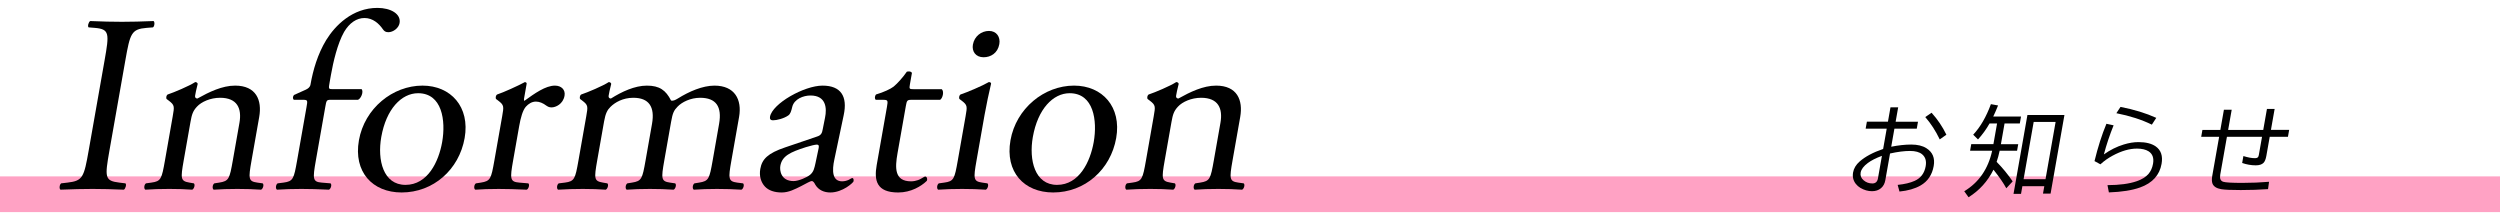 <?xml version="1.0" encoding="utf-8"?>
<!-- Generator: Adobe Illustrator 15.0.0, SVG Export Plug-In  -->
<!DOCTYPE svg PUBLIC "-//W3C//DTD SVG 1.1//EN" "http://www.w3.org/Graphics/SVG/1.1/DTD/svg11.dtd">
<svg version="1.1"
	 xmlns="http://www.w3.org/2000/svg" xmlns:xlink="http://www.w3.org/1999/xlink" xmlns:a="http://ns.adobe.com/AdobeSVGViewerExtensions/3.0/"
	 x="0px" y="0px" width="350px" height="30px" viewBox="0 2.976 350 30" enable-background="new 0 2.976 350 30"
	 xml:space="preserve">
<defs>
</defs>
<rect y="27.67" opacity="0.7" fill="#FF7BAC" width="512" height="5"/>
<g>
	<path d="M14.643,11.417c0.663-3.757,0.698-4.359-1.361-4.538l-0.875-0.07c-0.187-0.143-0.004-0.78,0.228-0.887
		c1.761,0.071,2.959,0.106,4.447,0.106c1.418,0,2.63-0.036,4.414-0.106c0.194,0.106,0.153,0.744-0.085,0.887l-0.898,0.07
		c-2.122,0.178-2.3,0.78-2.963,4.538l-2.225,12.62c-0.663,3.757-0.679,4.253,1.368,4.502l0.868,0.106
		c0.188,0.143,0.004,0.78-0.228,0.887c-1.761-0.071-2.959-0.106-4.377-0.106c-1.488,0-2.7,0.035-4.484,0.106
		c-0.194-0.106-0.165-0.675,0.085-0.887l0.905-0.106c2.135-0.249,2.293-0.745,2.956-4.502L14.643,11.417z"/>
	<path d="M24.182,19.251c0.243-1.382,0.274-1.559-0.569-2.197l-0.282-0.213c-0.116-0.142-0.048-0.531,0.148-0.639
		c0.865-0.282,3.048-1.205,3.851-1.736c0.143,0,0.307,0.071,0.347,0.248c-0.215,0.815-0.309,1.348-0.365,1.667
		c-0.037,0.212,0.073,0.389,0.321,0.389c1.651-0.921,3.474-1.808,5.281-1.808c2.942,0,3.792,2.021,3.373,4.396l-1.075,6.097
		c-0.45,2.553-0.442,2.906,0.803,3.084l0.761,0.106c0.218,0.177,0.04,0.78-0.227,0.887c-1.052-0.071-2.073-0.106-3.313-0.106
		c-1.276,0-2.347,0.035-3.315,0.106c-0.229-0.106-0.193-0.71,0.086-0.887l0.691-0.106c1.349-0.213,1.441-0.531,1.892-3.084
		l0.931-5.281c0.356-2.021-0.303-3.51-2.713-3.51c-1.348,0-2.616,0.566-3.231,1.24c-0.567,0.603-0.726,1.099-0.907,2.127
		l-0.956,5.424c-0.45,2.553-0.436,2.871,0.803,3.084l0.62,0.106c0.217,0.177,0.039,0.78-0.228,0.887
		c-0.945-0.071-1.967-0.106-3.207-0.106c-1.276,0-2.347,0.035-3.351,0.106c-0.229-0.106-0.194-0.71,0.086-0.887l0.763-0.106
		c1.343-0.178,1.44-0.531,1.891-3.084L24.182,19.251z"/>
	<path d="M46.319,16.949c-0.603,0-0.615,0.069-0.784,1.026l-1.318,7.48c-0.45,2.553-0.454,2.978,0.803,3.084l1.258,0.106
		c0.217,0.177,0.04,0.78-0.227,0.887c-1.584-0.071-2.604-0.106-3.846-0.106c-1.276,0-2.346,0.035-3.421,0.106
		c-0.229-0.106-0.194-0.71,0.085-0.887l0.834-0.106c1.343-0.178,1.44-0.531,1.891-3.084l1.318-7.48
		c0.169-0.957,0.182-1.026-0.527-1.026h-1.24c-0.188-0.143-0.167-0.462,0.013-0.675l1.655-0.744
		c0.308-0.142,0.594-0.354,0.656-0.709c0.362-2.056,0.998-4.253,2.198-6.238c1.243-2.021,3.665-4.502,7.175-4.502
		c1.879,0,3.324,0.85,3.099,2.126c-0.125,0.708-0.898,1.276-1.571,1.276c-0.391,0-0.578-0.141-0.775-0.425
		c-0.537-0.78-1.392-1.56-2.562-1.56c-1.099,0-2.104,0.673-2.86,1.949c-0.926,1.631-1.523,4.218-1.836,5.991l-0.182,1.028
		c-0.169,0.958-0.175,0.992,0.428,0.992h4.041c0.327,0.355-0.097,1.348-0.511,1.49H46.319z"/>
	<path d="M65.05,22.3c-0.781,4.432-4.393,7.622-8.823,7.622c-4.076,0-6.76-2.872-5.979-7.303c0.787-4.466,4.718-7.657,8.9-7.657
		C63.118,14.962,65.819,17.941,65.05,22.3z M58.535,16.026c-2.34,0-4.47,2.233-5.157,6.133c-0.568,3.226,0.271,6.699,3.391,6.699
		s4.651-3.261,5.133-5.99C62.433,19.855,61.902,16.026,58.535,16.026z"/>
	<path d="M70.305,19.251c0.243-1.382,0.274-1.559-0.569-2.197l-0.282-0.213c-0.116-0.142-0.048-0.531,0.148-0.639
		c0.865-0.282,2.906-1.205,3.887-1.736c0.171,0.035,0.265,0.106,0.239,0.248l-0.362,2.056c-0.031,0.179-0.015,0.284,0.05,0.319
		c1.422-1.027,2.963-2.127,4.274-2.127c0.886,0,1.495,0.567,1.345,1.419c-0.206,1.169-1.244,1.63-1.812,1.63
		c-0.354,0-0.513-0.106-0.735-0.248c-0.47-0.354-0.964-0.566-1.46-0.566c-0.567,0-1.049,0.318-1.401,0.708
		c-0.442,0.497-0.729,1.524-0.942,2.729l-0.85,4.821c-0.45,2.553-0.454,2.978,0.874,3.084l1.258,0.106
		c0.217,0.177,0.039,0.78-0.228,0.887c-1.654-0.071-2.676-0.106-3.916-0.106c-1.276,0-2.347,0.035-3.279,0.106
		c-0.229-0.106-0.194-0.71,0.085-0.887l0.692-0.106c1.349-0.213,1.44-0.531,1.891-3.084L70.305,19.251z"/>
	<path d="M100.673,20.315c0.425-2.41-0.419-3.65-2.652-3.65c-1.347,0-2.553,0.603-3.161,1.24c-0.519,0.532-0.688,0.886-0.906,2.127
		l-0.956,5.424c-0.45,2.553-0.442,2.906,0.803,3.084l0.726,0.106c0.217,0.177,0.04,0.78-0.227,0.887
		c-1.052-0.071-2.073-0.106-3.313-0.106c-1.276,0-2.24,0.035-3.244,0.106c-0.229-0.106-0.194-0.71,0.085-0.887l0.656-0.106
		c1.349-0.213,1.441-0.531,1.892-3.084l0.906-5.141c0.419-2.374-0.42-3.65-2.618-3.65c-1.453,0-2.558,0.638-3.201,1.276
		c-0.43,0.425-0.688,0.886-0.889,2.021l-0.969,5.494c-0.45,2.553-0.436,2.871,0.803,3.084l0.62,0.106
		c0.217,0.177,0.039,0.78-0.228,0.887c-0.945-0.071-1.967-0.106-3.207-0.106c-1.276,0-2.347,0.035-3.457,0.106
		c-0.229-0.106-0.193-0.71,0.086-0.887l0.869-0.106c1.343-0.178,1.44-0.531,1.891-3.084l1.094-6.204
		c0.243-1.382,0.274-1.559-0.569-2.197l-0.282-0.213c-0.116-0.142-0.048-0.531,0.148-0.639c0.865-0.282,3.048-1.205,3.851-1.736
		c0.143,0,0.307,0.071,0.347,0.248c-0.215,0.815-0.309,1.348-0.365,1.667c-0.037,0.212,0.073,0.389,0.321,0.389
		c1.517-0.956,3.332-1.808,5.033-1.808c1.772,0,2.652,0.639,3.389,2.092c0.307,0.071,0.58-0.071,0.937-0.284
		c1.593-0.992,3.473-1.808,5.139-1.808c2.836,0,3.874,1.95,3.443,4.396l-1.075,6.097c-0.45,2.553-0.441,2.906,0.804,3.084
		l0.832,0.106c0.217,0.177,0.039,0.78-0.228,0.887c-1.158-0.071-2.179-0.106-3.42-0.106c-1.275,0-2.239,0.035-3.244,0.106
		c-0.229-0.106-0.193-0.71,0.086-0.887l0.656-0.106c1.349-0.213,1.44-0.531,1.891-3.084L100.673,20.315z"/>
	<path d="M114.402,22.087c0.563-0.177,0.689-0.496,0.783-1.027l0.324-1.631c0.267-1.312,0.153-3.084-2.044-3.084
		c-0.992,0-2.285,0.496-2.55,1.596c-0.136,0.566-0.247,0.992-0.567,1.205c-0.606,0.425-1.607,0.673-2.14,0.673
		c-0.319,0-0.465-0.177-0.408-0.496c0.325-1.844,4.774-4.36,7.361-4.36c2.553,0,3.531,1.488,2.955,4.147l-1.3,6.168
		c-0.358,1.631-0.296,3.084,1.087,3.084c0.354,0,0.692-0.105,0.923-0.212c0.197-0.107,0.398-0.248,0.505-0.248
		c0.142,0,0.211,0.212,0.167,0.46c-0.031,0.178-1.516,1.561-3.253,1.561c-0.851,0-1.645-0.319-2.109-1.1
		c-0.104-0.213-0.268-0.496-0.48-0.496c-0.248,0-0.729,0.319-1.507,0.71c-0.855,0.425-1.716,0.886-2.709,0.886
		c-1.027,0-1.827-0.284-2.336-0.815c-0.568-0.603-0.838-1.489-0.662-2.481c0.243-1.382,1.061-2.198,3.474-3.014L114.402,22.087z
		 M111.104,28.327c0.709,0,1.901-0.532,2.318-0.886c0.501-0.425,0.589-0.922,0.755-1.667l0.44-2.091
		c0.068-0.391-0.062-0.461-0.273-0.461c-0.213,0-0.841,0.142-1.517,0.354c-2.216,0.709-3.338,1.24-3.582,2.623
		C109.141,26.802,109.297,28.327,111.104,28.327z"/>
	<path d="M127.61,16.949c-0.603,0-0.656,0.105-0.788,0.85l-1.169,6.629c-0.362,2.057-0.445,3.935,1.895,3.935
		c0.354,0,0.686-0.071,0.988-0.177c0.337-0.106,0.866-0.496,0.973-0.496c0.284,0,0.357,0.39,0.249,0.602
		c-0.77,0.746-2.202,1.632-4.01,1.632c-3.049,0-3.387-1.701-3.011-3.829l1.431-8.118c0.169-0.957,0.146-1.026-0.563-1.026h-0.992
		c-0.188-0.143-0.154-0.532,0.024-0.746c1.084-0.318,2.052-0.778,2.463-1.098c0.536-0.427,1.377-1.383,1.856-2.092
		c0.19-0.071,0.615-0.071,0.713,0.177l-0.281,1.596c-0.112,0.639-0.082,0.673,0.521,0.673h3.935c0.368,0.319,0.129,1.276-0.228,1.49
		H127.61z"/>
	<path d="M135.182,19.251c0.243-1.382,0.274-1.559-0.569-2.197l-0.282-0.213c-0.116-0.142-0.048-0.531,0.148-0.639
		c0.865-0.282,3.048-1.205,3.957-1.736c0.178,0,0.307,0.071,0.317,0.212c-0.29,1.242-0.661,2.943-0.917,4.396l-1.125,6.381
		c-0.45,2.553-0.441,2.906,0.803,3.084l0.727,0.106c0.217,0.177,0.039,0.78-0.228,0.887c-1.052-0.071-2.073-0.106-3.313-0.106
		c-1.276,0-2.347,0.035-3.351,0.106c-0.229-0.106-0.194-0.71,0.086-0.887l0.763-0.106c1.343-0.178,1.44-0.531,1.891-3.084
		L135.182,19.251z M139.905,9.149c-0.225,1.276-1.212,1.843-2.204,1.843c-1.099,0-1.664-0.815-1.495-1.772
		c0.206-1.169,1.188-1.914,2.252-1.914S140.08,8.156,139.905,9.149z"/>
	<path d="M156.268,22.3c-0.781,4.432-4.393,7.622-8.823,7.622c-4.076,0-6.76-2.872-5.979-7.303c0.787-4.466,4.718-7.657,8.9-7.657
		C154.336,14.962,157.037,17.941,156.268,22.3z M149.753,16.026c-2.34,0-4.47,2.233-5.157,6.133
		c-0.568,3.226,0.271,6.699,3.391,6.699s4.651-3.261,5.133-5.99C153.65,19.855,153.12,16.026,149.753,16.026z"/>
	<path d="M161.522,19.251c0.243-1.382,0.274-1.559-0.569-2.197l-0.282-0.213c-0.116-0.142-0.048-0.531,0.148-0.639
		c0.865-0.282,3.048-1.205,3.851-1.736c0.143,0,0.307,0.071,0.347,0.248c-0.215,0.815-0.309,1.348-0.365,1.667
		c-0.037,0.212,0.073,0.389,0.321,0.389c1.651-0.921,3.474-1.808,5.281-1.808c2.942,0,3.792,2.021,3.373,4.396l-1.075,6.097
		c-0.45,2.553-0.442,2.906,0.803,3.084l0.761,0.106c0.218,0.177,0.04,0.78-0.227,0.887c-1.052-0.071-2.073-0.106-3.313-0.106
		c-1.276,0-2.347,0.035-3.315,0.106c-0.229-0.106-0.193-0.71,0.086-0.887l0.691-0.106c1.349-0.213,1.441-0.531,1.892-3.084
		l0.931-5.281c0.356-2.021-0.303-3.51-2.713-3.51c-1.348,0-2.616,0.566-3.231,1.24c-0.567,0.603-0.726,1.099-0.907,2.127
		l-0.956,5.424c-0.45,2.553-0.436,2.871,0.803,3.084l0.62,0.106c0.217,0.177,0.039,0.78-0.228,0.887
		c-0.945-0.071-1.967-0.106-3.207-0.106c-1.276,0-2.347,0.035-3.351,0.106c-0.229-0.106-0.193-0.71,0.086-0.887l0.763-0.106
		c1.343-0.178,1.44-0.531,1.891-3.084L161.522,19.251z"/>
</g>
<g>
	<path d="M264.667,18.003h1.077l-0.355,2.013h3.13l-0.172,0.977h-3.13l-0.445,2.524c1.01-0.202,1.945-0.304,2.807-0.304
		c0.875,0,1.581,0.171,2.117,0.512c0.878,0.553,1.218,1.383,1.022,2.492c-0.22,1.242-0.835,2.153-1.849,2.732
		c-0.778,0.444-1.76,0.725-2.942,0.842l-0.253-0.93c0.969-0.099,1.761-0.287,2.375-0.564c0.856-0.383,1.373-1.066,1.547-2.054
		c0.128-0.728-0.037-1.281-0.495-1.663c-0.375-0.314-0.942-0.471-1.701-0.471c-0.799,0-1.729,0.119-2.795,0.356l-0.659,3.736
		c-0.084,0.479-0.288,0.854-0.609,1.124c-0.331,0.278-0.751,0.418-1.258,0.418c-0.552,0-1.095-0.155-1.628-0.465
		c-0.248-0.148-0.46-0.335-0.636-0.559c-0.363-0.463-0.49-0.996-0.384-1.603c0.101-0.57,0.406-1.079,0.916-1.528
		c0.786-0.691,1.883-1.277,3.292-1.757l0.501-2.841h-2.949l0.172-0.977h2.949L264.667,18.003z M263.469,24.795
		c-0.83,0.306-1.486,0.639-1.967,0.997c-0.594,0.439-0.931,0.889-1.012,1.347c-0.073,0.417,0.063,0.773,0.411,1.07
		c0.347,0.301,0.755,0.451,1.226,0.451c0.439,0,0.702-0.236,0.785-0.707L263.469,24.795z M271.563,22.494
		c-0.557-1.171-1.231-2.215-2.026-3.13l0.882-0.606c0.845,0.935,1.537,1.959,2.075,3.077L271.563,22.494z"/>
	<path d="M280.639,20.258l-0.511,2.902h2.424l-0.163,0.922h-2.438c-0.112,0.539-0.254,1.057-0.422,1.555
		c0.826,0.835,1.574,1.746,2.245,2.733l-0.891,0.963c-0.399-0.735-0.999-1.603-1.797-2.599c-0.808,1.621-1.97,2.906-3.487,3.857
		l-0.605-0.842c2.048-1.233,3.352-3.123,3.907-5.668h-3.09l0.163-0.922h3.104l0.512-2.902h-1.051
		c-0.456,0.809-0.997,1.556-1.62,2.242l-0.671-0.666c1.002-1.072,1.827-2.498,2.478-4.275l1.004,0.182
		c-0.239,0.602-0.466,1.119-0.678,1.555h3.891l-0.169,0.963H280.639z M289.021,19.074l-1.94,11.007h-1.063l0.183-1.037h-3.07
		l-0.189,1.078h-1.05l1.947-11.048H289.021z M284.715,20.049l-1.414,8.019h3.07l1.414-8.019H284.715z"/>
	<path d="M293.231,25.53c0.473-1.947,1.029-3.689,1.668-5.225l1.006,0.216c-0.548,1.347-1.002,2.704-1.364,4.073
		c0.878-0.628,1.804-1.091,2.775-1.387c0.73-0.225,1.422-0.337,2.072-0.337c1.037,0,1.842,0.202,2.418,0.606
		c0.737,0.525,1.009,1.338,0.814,2.437c-0.279,1.584-1.281,2.687-3.005,3.306c-1.112,0.398-2.568,0.631-4.371,0.693l-0.197-1.017
		c1.692-0.005,3.061-0.188,4.103-0.552c0.722-0.252,1.263-0.586,1.625-1.004c0.332-0.381,0.548-0.861,0.65-1.439
		c0.142-0.804-0.067-1.386-0.628-1.744c-0.4-0.251-0.941-0.377-1.623-0.377c-1.051,0-2.187,0.33-3.406,0.989
		c-0.635,0.341-1.204,0.745-1.709,1.212L293.231,25.53z M301.26,20.426c-1.416-0.695-3.073-1.229-4.969-1.602l0.58-0.882
		c1.9,0.368,3.57,0.88,5.008,1.534L301.26,20.426z"/>
	<path d="M317.373,18.225h1.077l-0.518,2.936h2.551l-0.17,0.963h-2.551l-0.472,2.672c-0.082,0.467-0.216,0.795-0.402,0.983
		c-0.229,0.229-0.59,0.344-1.083,0.344c-0.633,0-1.267-0.11-1.902-0.33l0.171-0.97c0.621,0.197,1.158,0.297,1.611,0.297
		c0.229,0,0.38-0.057,0.453-0.168c0.044-0.068,0.078-0.169,0.102-0.304l0.445-2.524h-4.915l-0.936,5.305
		c-0.096,0.543,0.046,0.875,0.424,0.996c0.323,0.104,1.211,0.155,2.665,0.155c1.297,0,2.545-0.052,3.744-0.155l-0.142,1.03
		c-1.249,0.086-2.524,0.128-3.826,0.128c-1.347,0-2.258-0.041-2.731-0.121c-0.646-0.112-1.05-0.37-1.217-0.774
		c-0.105-0.269-0.116-0.638-0.034-1.104l0.963-5.459h-2.512l0.17-0.963h2.512l0.498-2.827h1.09l-0.498,2.827h4.915L317.373,18.225z"
		/>
</g>
</svg>
